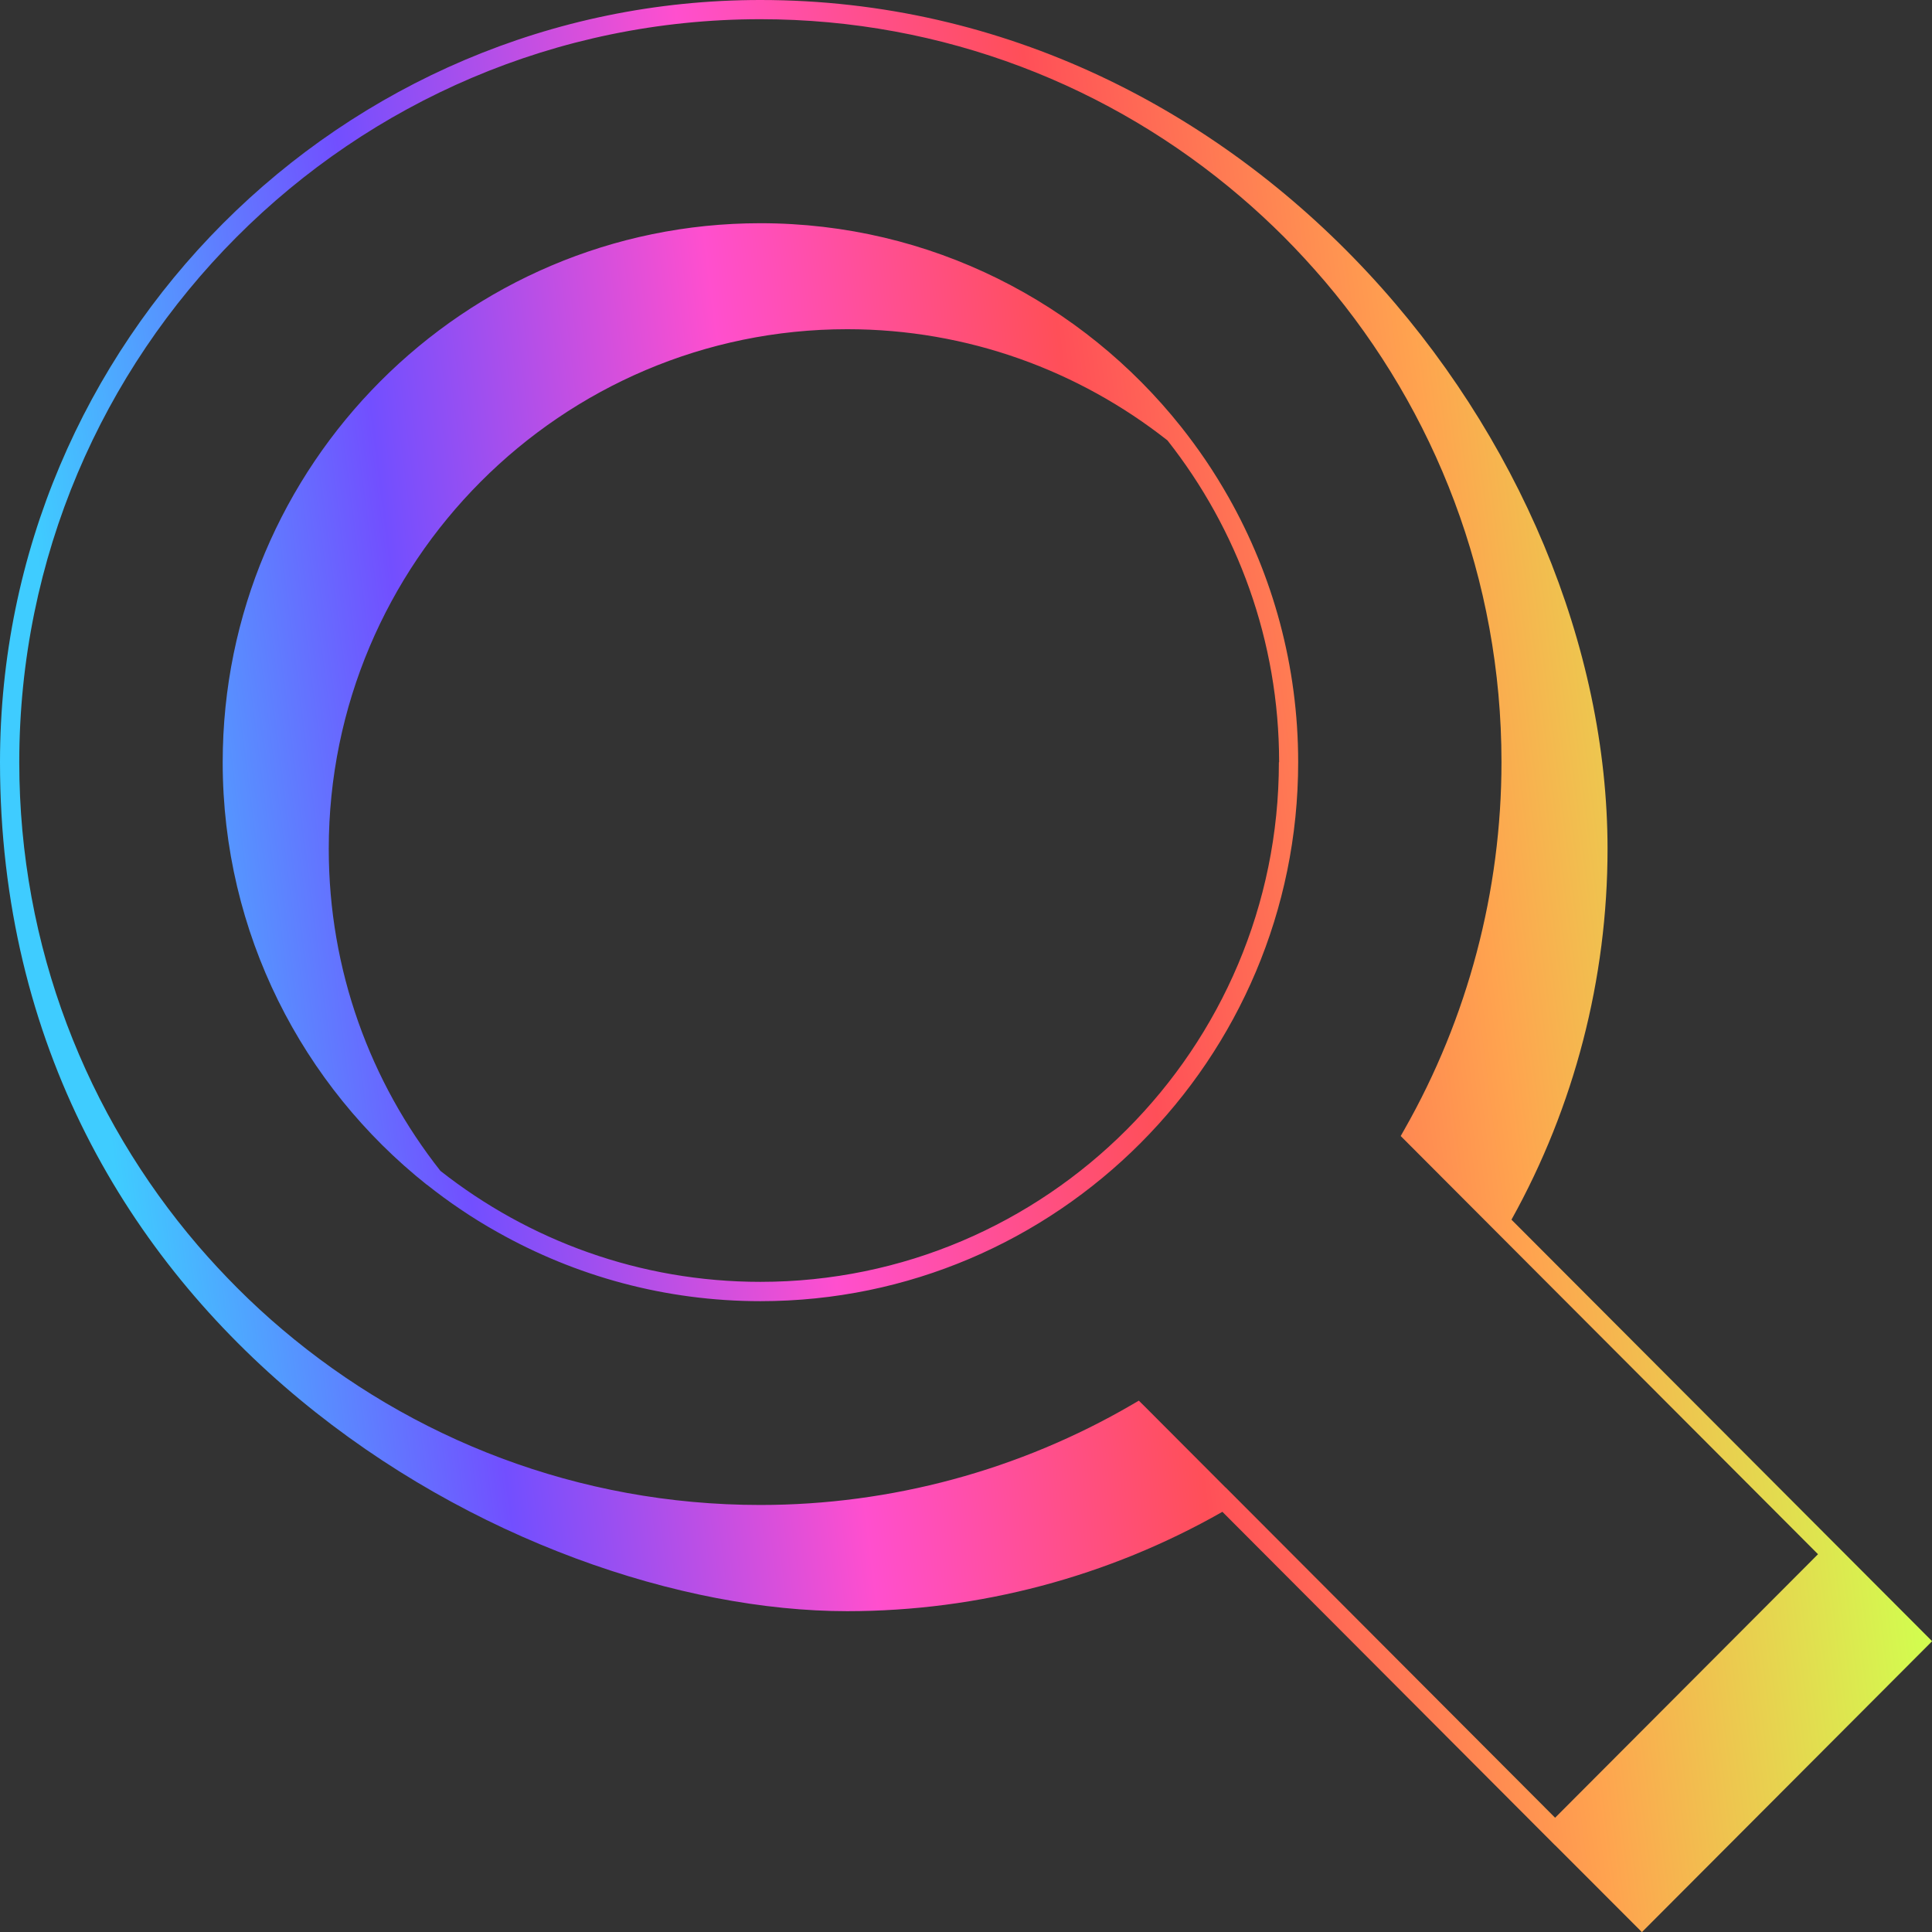 <?xml version="1.0" encoding="UTF-8"?> <svg xmlns="http://www.w3.org/2000/svg" width="275" height="275" viewBox="0 0 275 275" fill="none"><rect x="0" y="0" width="275" height="275" fill="#333333" stroke="none"/><g clip-path="url(#clip0_707_59)"><path fill-rule="evenodd" clip-rule="evenodd" d="M228.817 120.843C228.817 139.291 224.098 157.52 215.147 173.596V173.611L275.016 233.609L233.708 275.016L221.37 262.664H221.354L173.995 215.191C157.754 224.447 139.303 229.334 120.585 229.334C73.571 229.334 0 189.231 0 108.491C0 48.667 48.551 0 108.232 0C177.961 0 228.817 63.171 228.817 120.843ZM108.232 2.734C50.056 2.734 2.743 50.176 2.743 108.491C2.743 134.75 12.338 158.809 28.187 177.304C29.974 179.379 31.839 181.39 33.783 183.339C35.837 185.397 37.969 187.361 40.179 189.231C58.568 204.82 82.318 214.217 108.216 214.217C126.824 214.217 145.135 209.267 161.187 199.901L162.097 199.367L162.849 200.106L174.434 211.719H174.45L175.202 212.473L221.354 258.736L258.775 221.226L199.376 161.7L199.893 160.789C208.939 144.886 213.72 126.799 213.72 108.476C213.72 82.406 204.251 58.504 188.59 40.056C186.709 37.856 184.749 35.719 182.712 33.676C180.752 31.727 178.745 29.857 176.645 28.066C158.209 12.273 134.318 2.734 108.232 2.734ZM65.528 172.118C63.882 171.018 62.299 169.839 60.747 168.613V168.629C43.064 154.565 31.698 132.848 31.698 108.506C31.698 66.188 66.03 31.773 108.232 31.773C132.452 31.773 154.07 43.088 168.101 60.735C169.324 62.275 170.499 63.878 171.612 65.512C172.773 67.225 173.854 68.985 174.873 70.776C181.175 81.918 184.781 94.788 184.781 108.491C184.781 150.793 150.449 185.208 108.247 185.208C94.656 185.208 81.879 181.625 70.796 175.371C68.993 174.365 67.237 173.281 65.528 172.118ZM108.232 182.458C148.928 182.458 182.037 149.285 182.037 108.491H182.069C182.069 91.205 176.112 75.286 166.173 62.683C153.6 52.783 137.782 46.859 120.601 46.859C79.904 46.859 46.795 80.048 46.795 120.842C46.795 138.128 52.736 154.046 62.691 166.665C75.248 176.549 91.066 182.458 108.232 182.458Z" fill="url(#paint0_linear_707_59)"></path></g><defs><linearGradient id="paint0_linear_707_59" x1="-4.09805e-06" y1="275.016" x2="304.91" y2="236.469" gradientUnits="userSpaceOnUse"><stop offset="0.097" stop-color="#3FCCFF"></stop><stop offset="0.259" stop-color="#724FFF"></stop><stop offset="0.422" stop-color="#FF4FCE"></stop><stop offset="0.579" stop-color="#FF4F58"></stop><stop offset="0.742" stop-color="#FFA34F"></stop><stop offset="0.905" stop-color="#D1FF4F"></stop></linearGradient><clipPath id="clip0_707_59"><rect width="275" height="275" fill="white"></rect></clipPath></defs></svg> 